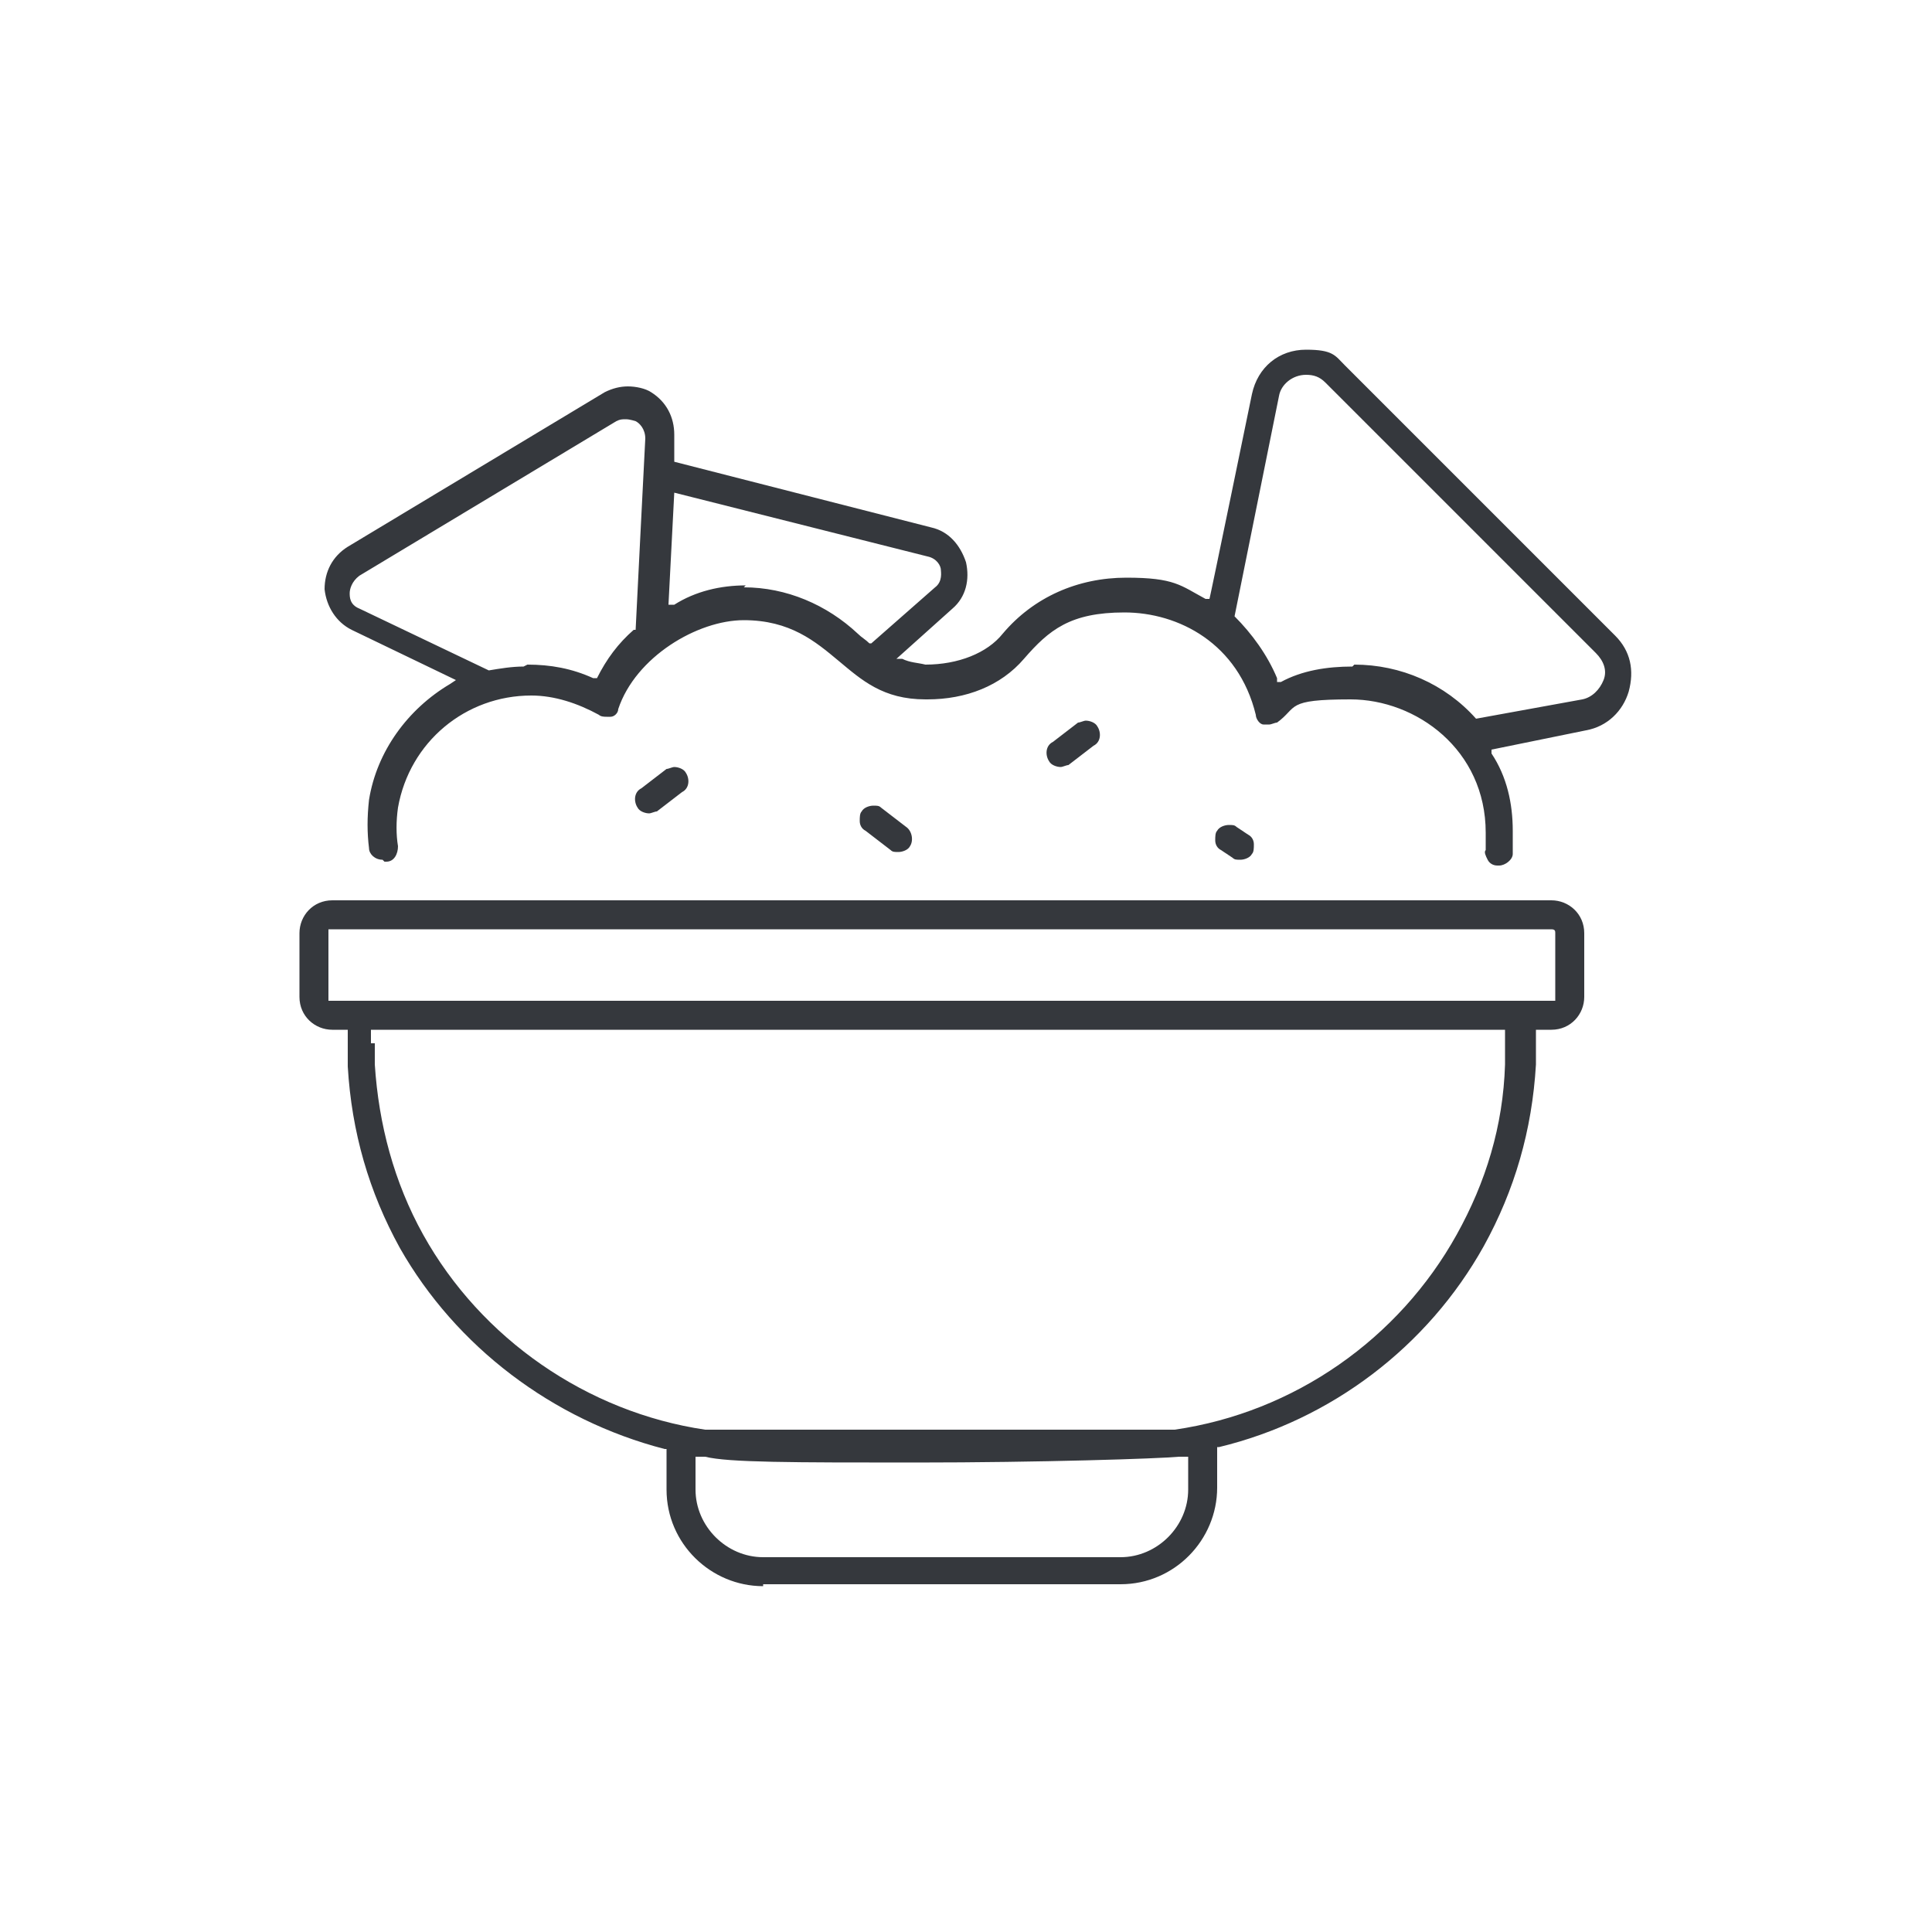 <?xml version="1.0" encoding="UTF-8"?> <svg xmlns="http://www.w3.org/2000/svg" version="1.1" viewBox="0 0 100 100"><defs><style> .cls-1 { fill: #35383d; } </style></defs><g><g id="Layer_1"><path class="cls-1" d="M19.8,44.5c-.4,0-.7-.3-.7-.6-.1-.8-.1-1.6,0-2.5.4-2.5,2-4.7,4.2-6l.3-.2-5.4-2.6c-.8-.4-1.3-1.2-1.4-2.1,0-.9.4-1.7,1.2-2.2l13.3-8c.4-.2.8-.3,1.2-.3s.9.1,1.2.3c.8.5,1.2,1.3,1.2,2.2v1.4c0,0,13.3,3.4,13.3,3.4.9.2,1.5.9,1.8,1.8.2.9,0,1.8-.7,2.4l-2.9,2.6h.3c.4.2.8.2,1.2.3h0c1.7,0,3.2-.6,4-1.6,1.6-1.9,3.9-2.9,6.4-2.9s2.8.4,4.1,1.1h.2c0,.1,2.2-10.6,2.2-10.6.3-1.4,1.4-2.3,2.8-2.3s1.5.3,2,.8l14,14c.8.8,1,1.8.7,2.9-.3,1-1.1,1.8-2.2,2l-4.9,1v.2c.8,1.2,1.1,2.6,1.1,4s0,.8,0,1.2c0,.3-.4.6-.7.6s0,0-.1,0c-.2,0-.4-.1-.5-.3-.1-.2-.2-.4-.1-.5,0-.3,0-.6,0-.9,0-4.3-3.6-6.9-7-6.9s-2.7.4-3.8,1.2c-.1,0-.3.1-.4.1s-.2,0-.3,0c-.2,0-.4-.3-.4-.5-.9-3.7-4-5.3-6.8-5.3s-3.9.9-5.2,2.4c-1.2,1.4-3,2.1-5,2.1h-.1c-2.2,0-3.3-1-4.5-2-1.2-1-2.5-2.1-4.9-2.1s-5.6,1.9-6.5,4.6c0,.2-.2.4-.4.4,0,0-.2,0-.2,0-.1,0-.3,0-.4-.1-1.1-.6-2.3-1-3.5-1-3.4,0-6.3,2.4-6.9,5.8-.1.7-.1,1.4,0,2,0,.4-.2.8-.6.8,0,0,0,0-.1,0ZM70.1,34.4c2.4,0,4.7,1,6.3,2.8h0c0,0,5.5-1,5.5-1,.5-.1.9-.5,1.1-1,.2-.5,0-1-.4-1.4l-14-14c-.3-.3-.6-.4-1-.4-.7,0-1.3.5-1.4,1.1l-2.3,11.4h0c.9.9,1.7,2,2.2,3.2v.2c0,0,.2,0,.2,0,1.1-.6,2.4-.8,3.7-.8ZM27.3,34.4c1.2,0,2.3.2,3.4.7h.2c0,0,0,0,0,0,.5-1,1.1-1.8,1.9-2.5h.1c0-.1.5-9.9.5-9.9,0-.5-.3-.8-.5-.9,0,0-.3-.1-.5-.1s-.3,0-.5.1l-13.3,8c-.4.3-.5.7-.5.9,0,.2,0,.6.5.8l6.7,3.2h0c.6-.1,1.2-.2,1.8-.2ZM38.5,30.4c2.2,0,4.3.9,5.9,2.4.2.2.4.3.6.5h.1c0,0,3.3-2.9,3.3-2.9.4-.3.3-.8.3-.9,0-.2-.2-.6-.7-.7l-13.1-3.3-.3,5.8h.3c1.1-.7,2.4-1,3.7-1Z"></path><path class="cls-1" d="M39.5,82.1c-2.7,0-5-2.2-5-5v-2.1h-.1c-5.8-1.5-10.8-5.3-13.7-10.4-1.6-2.9-2.5-6-2.7-9.4,0-.4,0-.8,0-1.2v-.7h-.8c-.9,0-1.7-.7-1.7-1.7v-3.3c0-.9.7-1.7,1.7-1.7h63.1c.9,0,1.7.7,1.7,1.7v3.3c0,.9-.7,1.7-1.7,1.7h-.8v.7c0,.4,0,.8,0,1.1-.2,3.4-1.1,6.5-2.7,9.4-2.9,5.2-7.9,9-13.7,10.4h-.1v2.1c0,2.7-2.2,5-5,5h-18.5ZM36,77.1c0,1.9,1.6,3.5,3.5,3.5h18.5c1.9,0,3.5-1.6,3.5-3.5v-1.7h-.5c-1,.1-7.2.3-13.6.3s-9.7,0-10.9-.3h-.5s0,1.7,0,1.7ZM19.4,54c0,.4,0,.7,0,1.1.2,3.1,1,6.1,2.5,8.8,3,5.4,8.5,9.2,14.6,10.1h24.3c6.2-.9,11.6-4.7,14.6-10.1,1.5-2.7,2.4-5.6,2.5-8.8,0-.4,0-.7,0-1.1v-.7s-58.7,0-58.7,0v.7ZM17,51.8h63.5s0-3.5,0-3.5c0-.1,0-.2-.2-.2H17v3.7Z"></path><path class="cls-1" d="M33.6,42.1c-.2,0-.5-.1-.6-.3-.2-.3-.2-.8.2-1l1.3-1c.1,0,.3-.1.4-.1.2,0,.5.1.6.3.2.3.2.8-.2,1l-1.3,1c-.1,0-.3.1-.4.1Z"></path><path class="cls-1" d="M54.9,39.7c-.2,0-.5-.1-.6-.3-.2-.3-.2-.8.2-1l1.3-1c.1,0,.3-.1.4-.1.2,0,.5.1.6.3.2.3.2.8-.2,1l-1.3,1c-.1,0-.3.1-.4.1Z"></path><path class="cls-1" d="M46.5,44.1c-.2,0-.3,0-.4-.1l-1.3-1c-.2-.1-.3-.3-.3-.5,0-.2,0-.4.1-.5.1-.2.4-.3.6-.3s.3,0,.4.1l1.3,1c.3.2.4.7.2,1-.1.2-.4.3-.6.3Z"></path><path class="cls-1" d="M64.2,44.5c-.2,0-.3,0-.4-.1l-.6-.4c-.2-.1-.3-.3-.3-.5,0-.2,0-.4.1-.5.1-.2.4-.3.6-.3s.3,0,.4.1l.6.4c.2.1.3.3.3.5,0,.2,0,.4-.1.5-.1.2-.4.3-.6.3Z"></path></g></g></svg> 